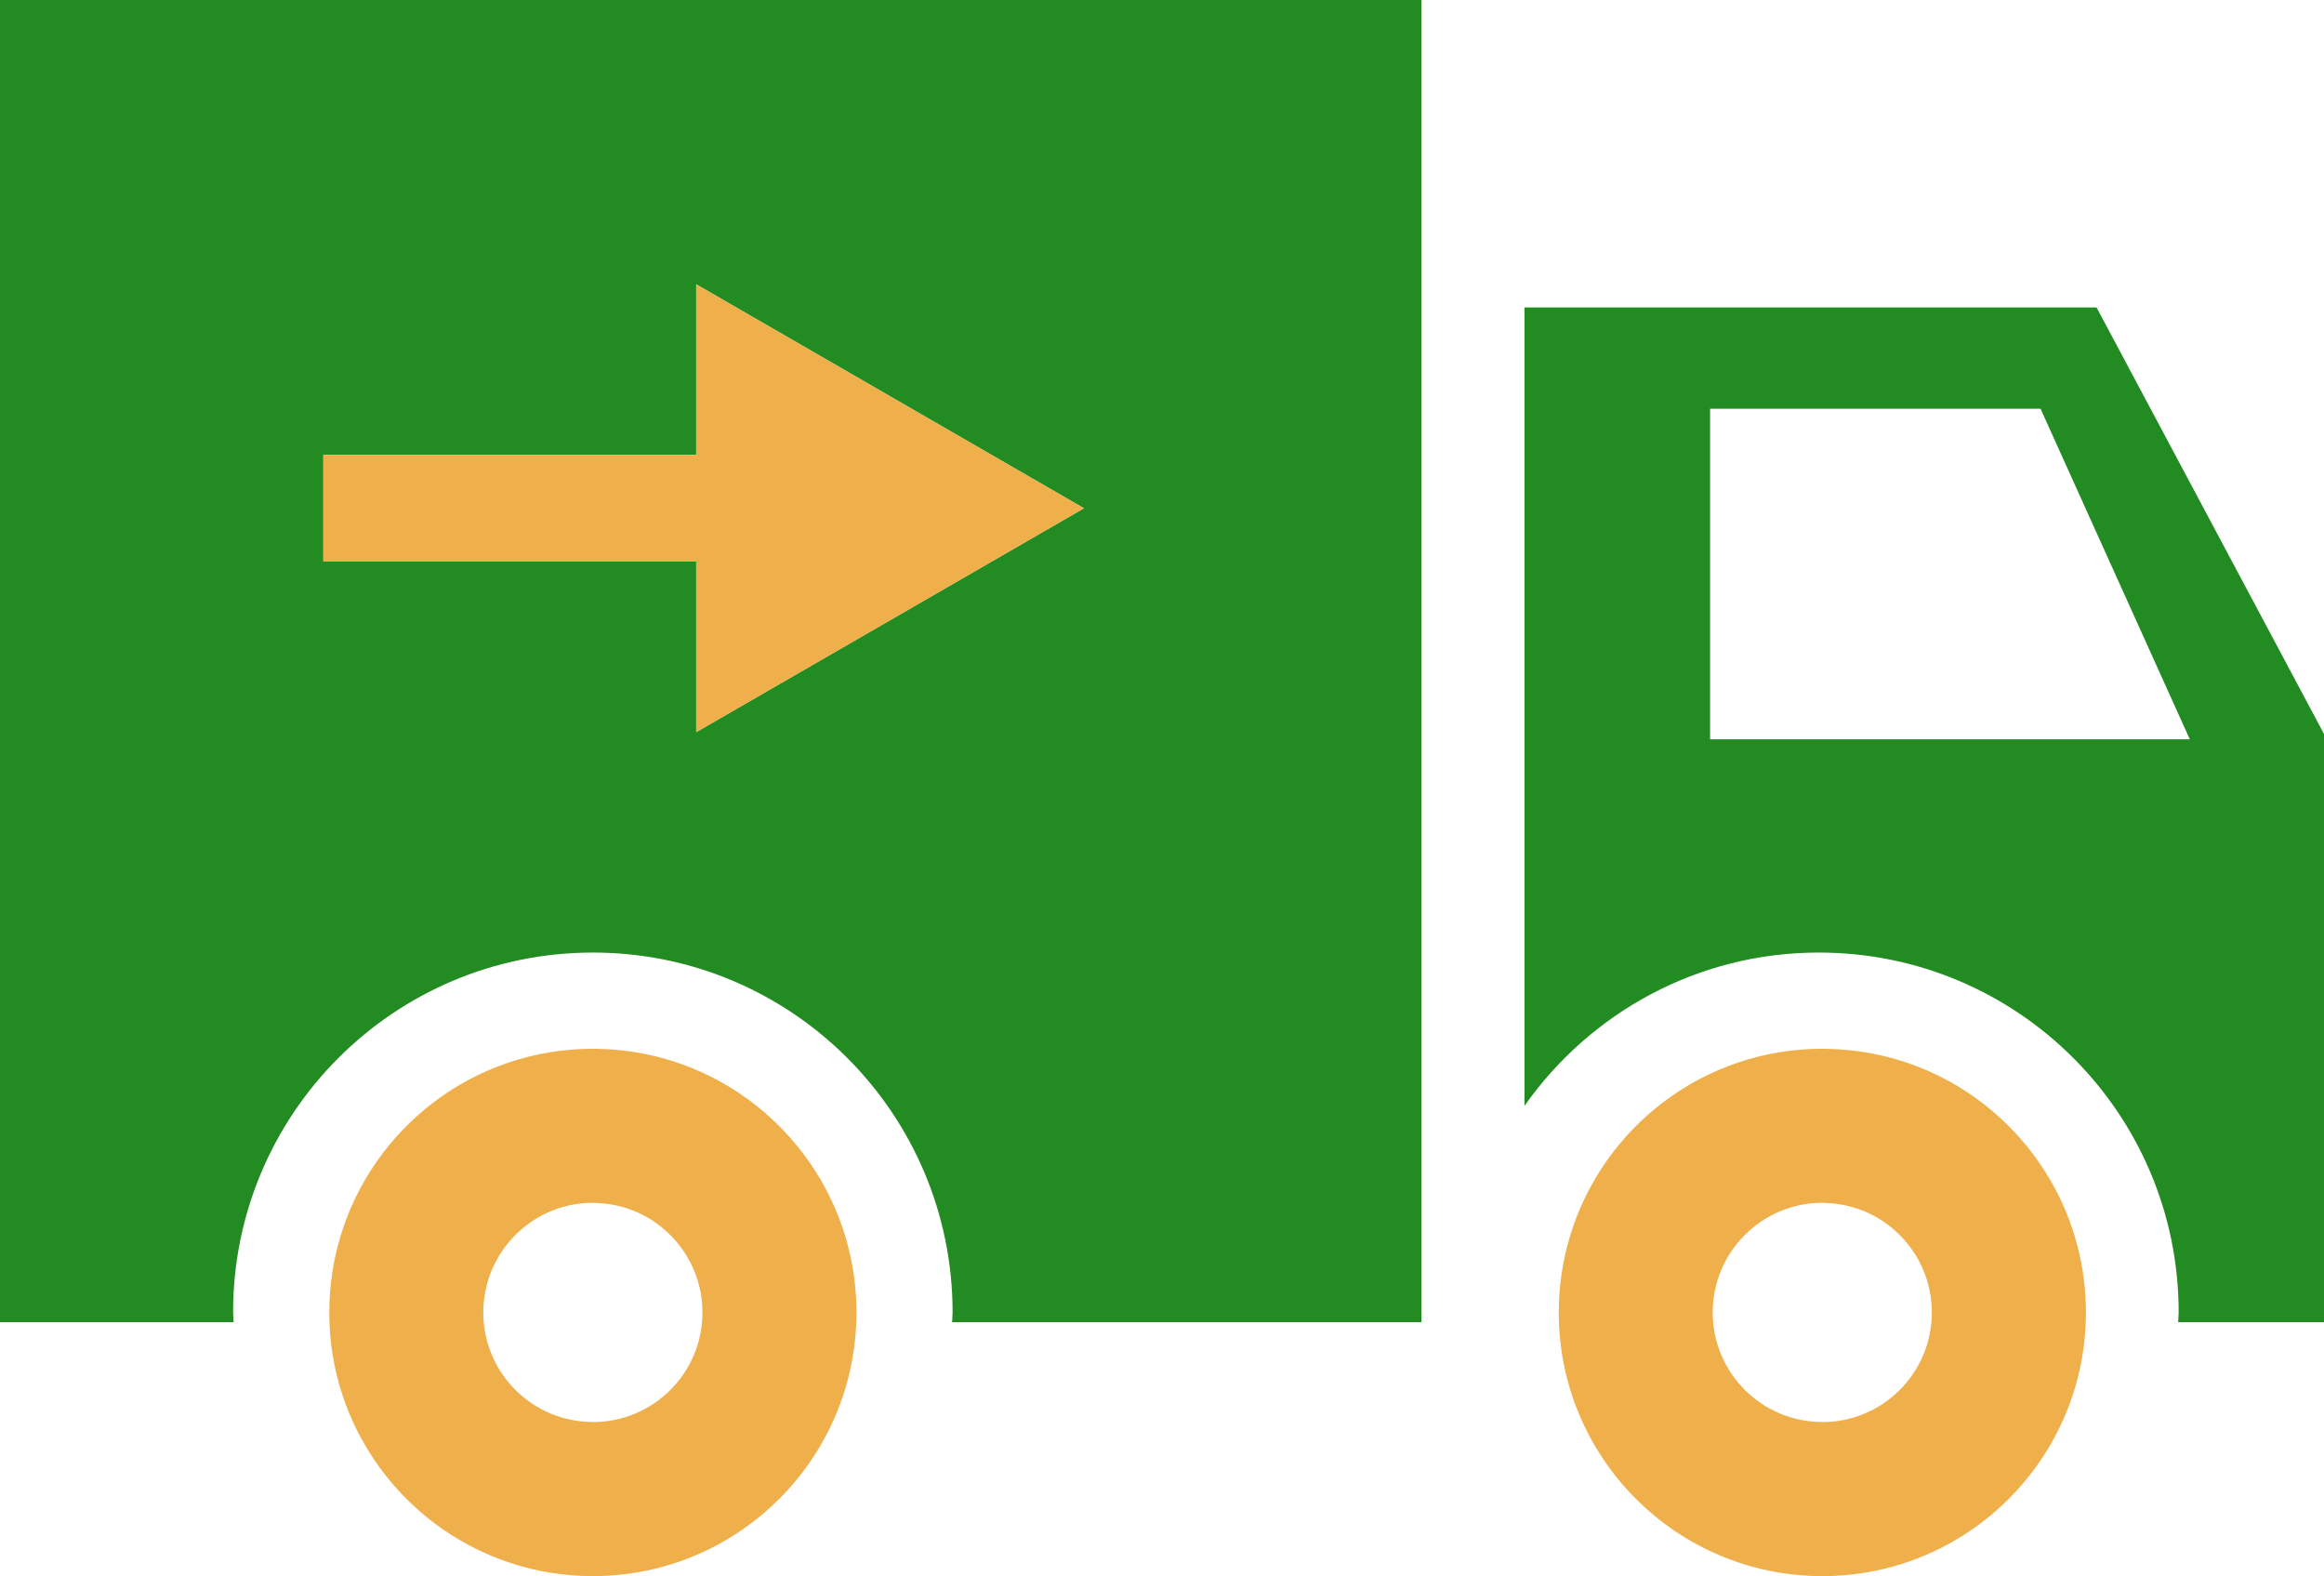 <?xml version="1.0" encoding="UTF-8"?>
<svg id="_Шар_2" data-name="Шар_2" xmlns="http://www.w3.org/2000/svg" viewBox="0 0 375.61 254.67">
  <defs>
    <style>
      .cls-1 {
        fill: none;
      }

      .cls-2 {
        fill: #228b22;
      }

      .cls-3 {
        fill: #efaf4b;
      }
    </style>
  </defs>
  <g id="_Шар_1-2" data-name="Шар_1">
    <g>
      <path class="cls-3" d="M322.42,179.88c-7.35-6.38-16.91-10.28-27.37-10.4-.17,0-.35-.01-.52-.01-19.24,0-35.49,12.75-40.78,30.27-1.18,3.91-1.82,8.05-1.82,12.34,0,23.53,19.07,42.6,42.6,42.6s42.6-19.07,42.6-42.6c0-12.86-5.7-24.38-14.71-32.19ZM294.52,229.78c-9.78,0-17.71-7.93-17.71-17.71,0-4.8,1.92-9.15,5.02-12.34,3.22-3.31,7.71-5.37,12.69-5.37.18,0,.35.02.52.03,4.77.14,9.07,2.15,12.17,5.35,3.1,3.19,5.02,7.54,5.02,12.34,0,9.78-7.93,17.71-17.71,17.71Z"/>
      <path class="cls-2" d="M0,0v213.65h37.75c0-.53-.08-1.05-.08-1.59,0-32.11,26.03-58.14,58.15-58.14s58.14,26.03,58.14,58.14c0,.54-.06,1.06-.08,1.59h75.85V0H0ZM112.52,118.31v-27.57h-60.26v-17.23h60.26v-27.57l62.67,36.19-62.67,36.18Z"/>
      <path class="cls-3" d="M123.71,179.88c-7.35-6.38-16.91-10.28-27.37-10.4-.17,0-.35-.01-.52-.01-19.24,0-35.49,12.75-40.78,30.27-1.18,3.91-1.82,8.05-1.82,12.34,0,23.53,19.07,42.6,42.6,42.6s42.6-19.07,42.6-42.6c0-12.86-5.7-24.38-14.71-32.19ZM95.82,229.78c-9.78,0-17.71-7.93-17.71-17.71,0-4.8,1.92-9.15,5.02-12.34,3.22-3.31,7.71-5.37,12.69-5.37.18,0,.35.02.52.03,4.77.14,9.07,2.15,12.17,5.35,3.1,3.19,5.02,7.54,5.02,12.34,0,9.78-7.93,17.71-17.71,17.71Z"/>
      <g>
        <polygon class="cls-1" points="276.39 66.05 276.39 119.46 353.92 119.46 329.8 66.05 276.39 66.05"/>
        <path class="cls-2" d="M375.61,118.6l-36.76-68.92h-92.46v129.02c10.52-14.97,27.89-24.78,47.58-24.78,32.11,0,58.15,26.03,58.15,58.15,0,.53-.07,1.05-.08,1.58h23.58v-95.05ZM276.39,119.46v-53.41h53.41l24.12,53.41h-77.53Z"/>
      </g>
      <polygon class="cls-3" points="112.52 118.31 112.52 90.74 52.26 90.74 52.26 73.51 112.52 73.51 112.52 45.94 175.19 82.13 112.52 118.31"/>
    </g>
  </g>
</svg>